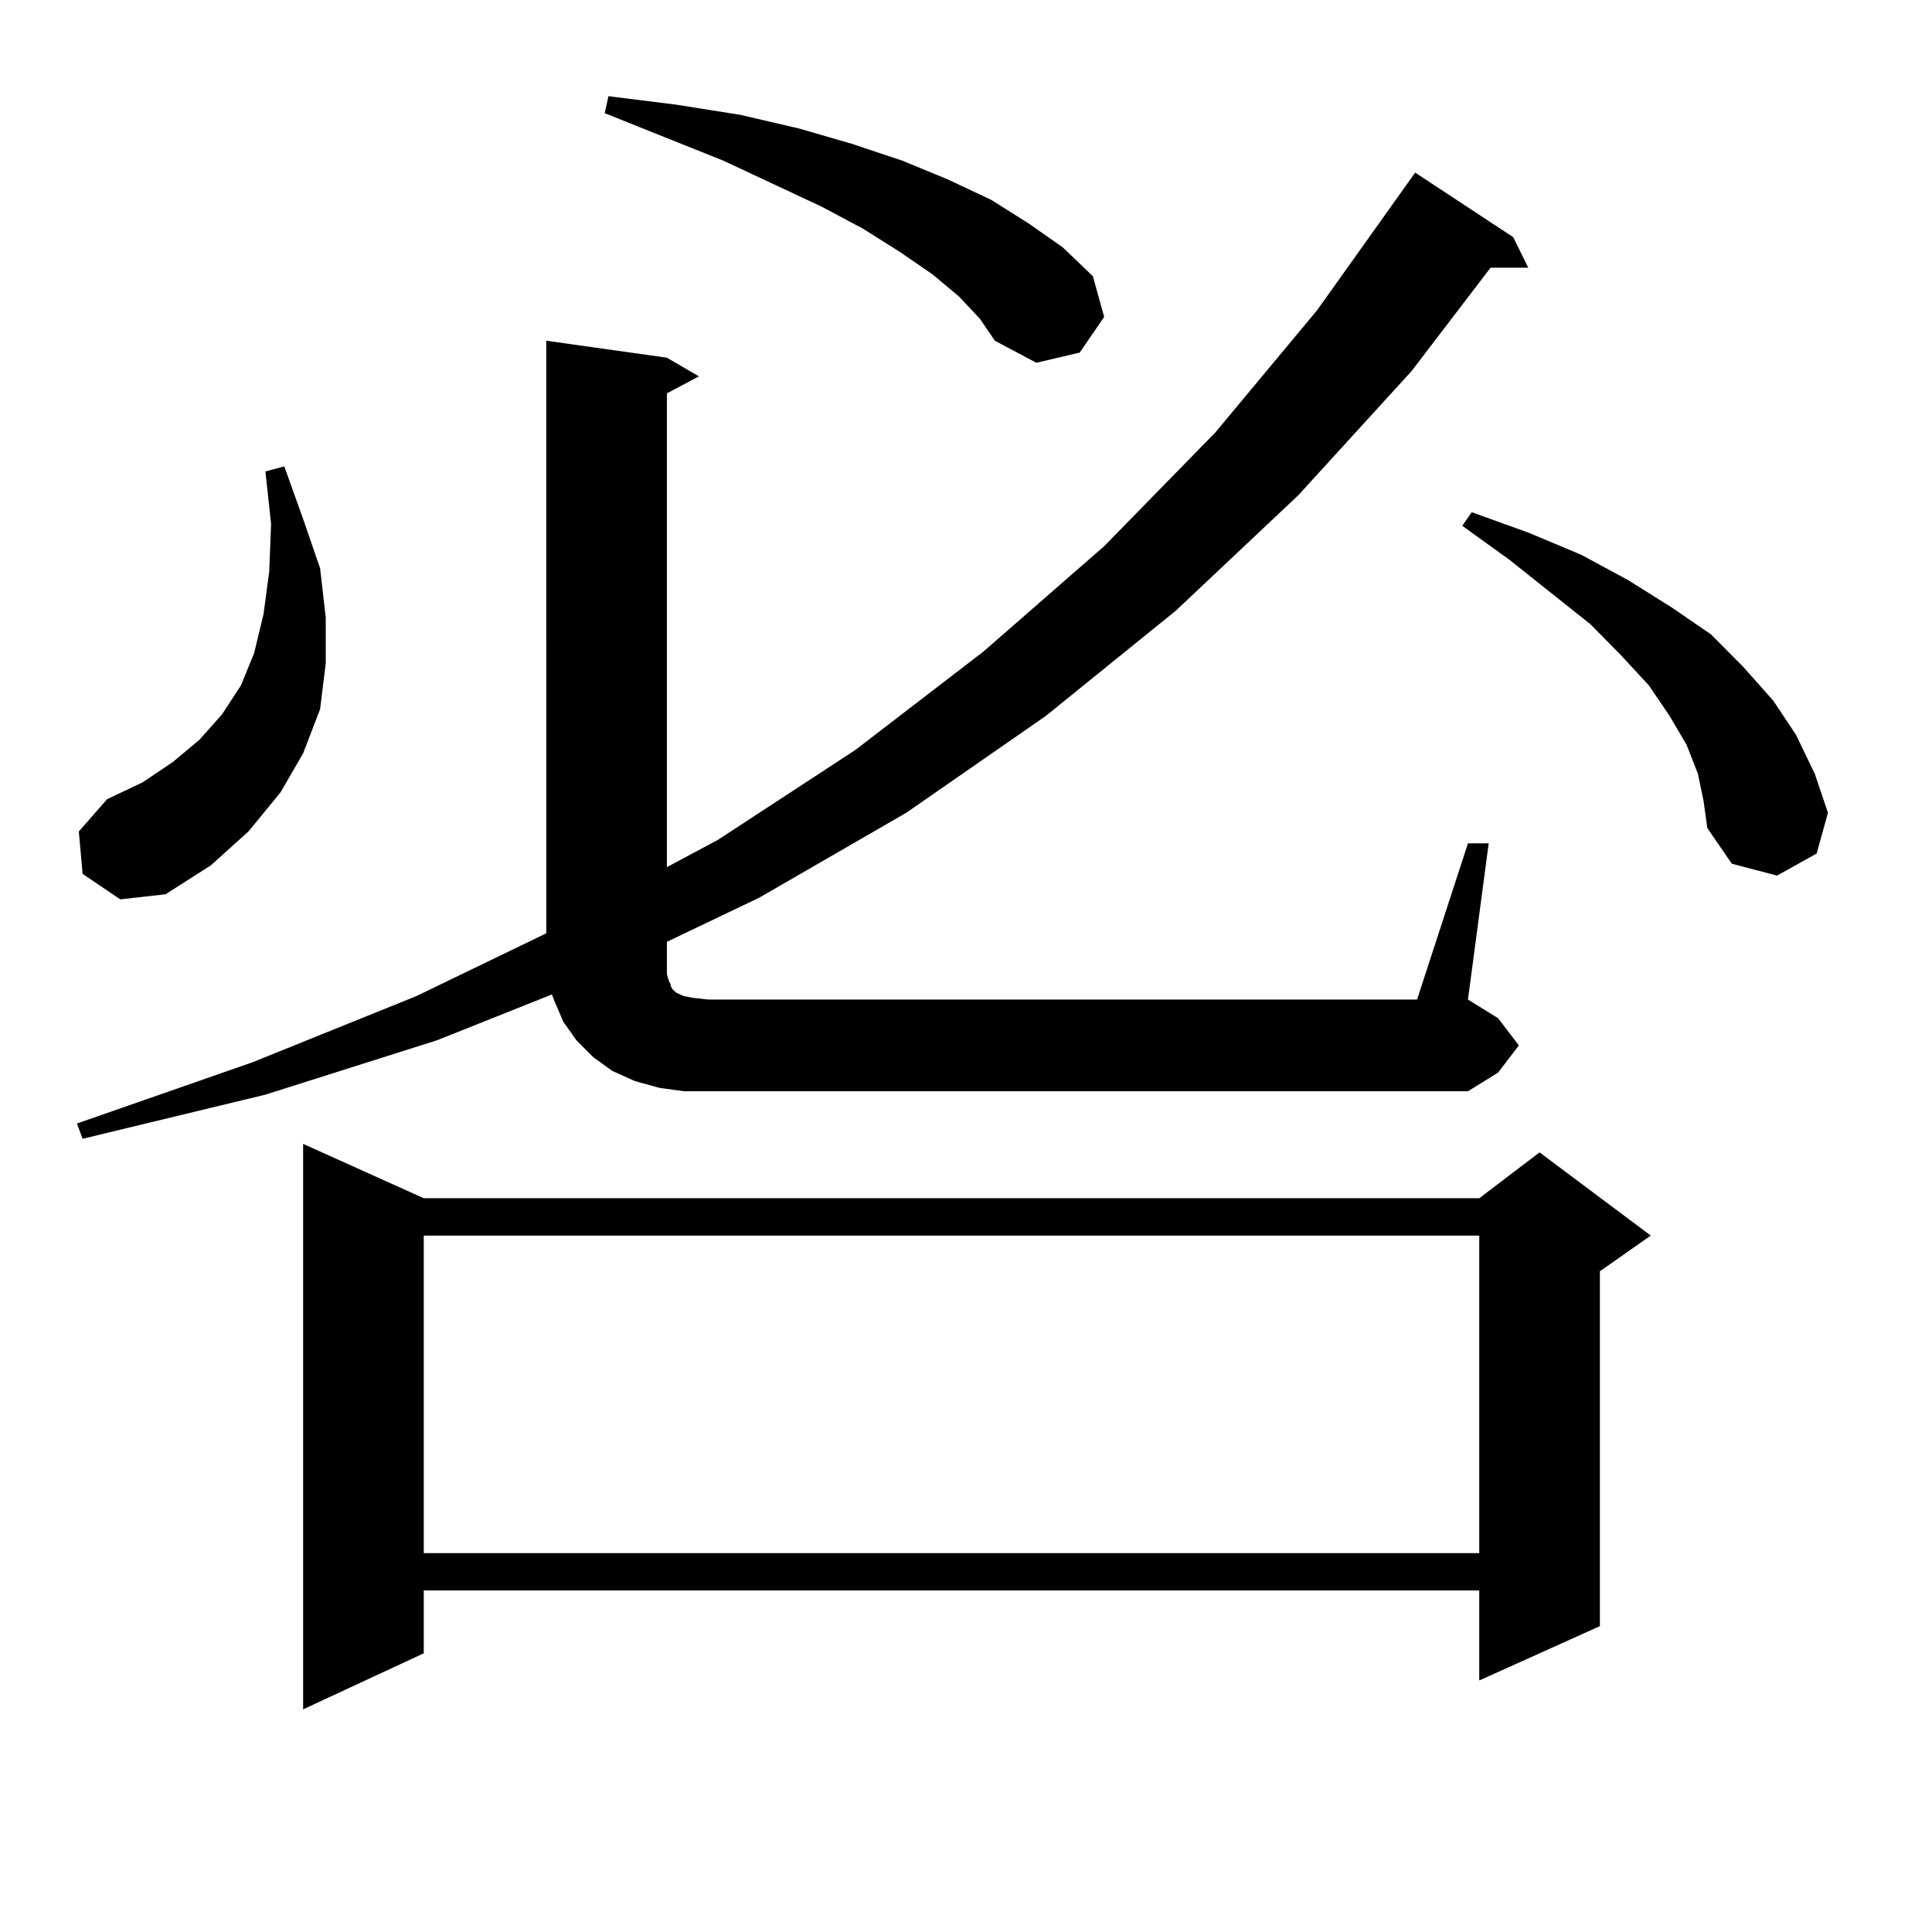 <?xml version="1.0" encoding="utf-8"?>
<!-- Generator: Adobe Illustrator 16.0.0, SVG Export Plug-In . SVG Version: 6.00 Build 0)  -->
<!DOCTYPE svg PUBLIC "-//W3C//DTD SVG 1.1//EN" "http://www.w3.org/Graphics/SVG/1.1/DTD/svg11.dtd">
<svg version="1.1" id="图层_1" xmlns="http://www.w3.org/2000/svg" xmlns:xlink="http://www.w3.org/1999/xlink" x="0px" y="0px"
	 width="1000px" height="1000px" viewBox="0 0 1000 1000" enable-background="new 0 0 1000 1000" xml:space="preserve">
<path d="M345.187,504.183l0.976,3.516l0.976,1.758v0.879l0.976,1.758l1.951,1.758l3.902,1.758l4.878,0.879l7.805,0.879h366.82
	l26.341-80.859h10.731l-10.731,80.859l15.609,9.668l10.731,14.063L775.42,555.16l-15.609,9.668H353.967l-12.683-1.758l-12.683-3.516
	l-11.707-5.273l-9.756-7.031l-8.78-8.789l-6.829-9.668l-4.878-11.426l-0.976-2.637l-59.511,23.73l-88.778,28.125l-94.632,22.852
	l-2.927-7.91l90.729-31.641l84.876-34.277l67.315-32.52V176.351l62.438,8.789l16.585,9.668l-16.585,8.789v245.215l26.341-14.063
	l71.218-46.582l66.34-50.977l62.438-54.492l57.56-58.887l52.682-63.281l50.73-71.191l50.73,33.398l7.805,15.82h-19.512
	l-40.975,53.613l-58.535,64.16l-63.413,59.766l-67.315,54.492l-72.193,50.098l-76.096,43.945l-47.804,22.852v6.152v6.152V504.183z
	 M42.755,452.328l-1.951-21.973l14.634-16.699l18.536-8.789l15.609-10.547l13.658-11.426l11.707-13.184l9.756-14.941l6.829-16.699
	l4.878-20.215l2.927-21.973l0.976-24.609l-2.927-27.246l9.756-2.637l9.756,27.246l8.78,25.488l2.927,25.488v23.73l-2.927,23.73
	l-8.78,22.852l-11.707,20.215l-16.585,20.215l-19.512,17.578l-23.414,14.941l-23.414,2.637L42.755,452.328z M219.336,620.199
	h546.328l31.219-23.73l57.56,43.066l-26.341,18.457v183.691l-62.438,28.125v-46.582H219.336v32.52l-62.438,29.004V592.074
	L219.336,620.199z M219.336,639.535V803.89h546.328V639.535H219.336z M496.402,153.5l-13.658-11.426l-16.585-11.426l-19.512-12.305
	l-21.463-11.426l-50.73-23.73l-61.462-24.609l1.951-8.789l35.121,4.395l33.17,5.273l30.243,7.031l27.316,7.91l26.341,8.789
	l23.414,9.668l22.438,10.547l19.512,12.305l17.561,12.305l15.609,14.941l5.854,21.094l-12.683,18.457l-22.438,5.273l-21.463-11.426
	l-7.805-11.426L496.402,153.5z M878.832,400.472l-5.854-14.941l-8.78-14.941l-10.731-15.82l-14.634-15.82l-15.609-15.82
	l-41.95-33.398l-24.39-17.578l4.878-7.031l29.268,10.547l27.316,11.426l24.39,13.184l22.438,14.063l20.487,14.063l16.585,16.699
	l15.609,17.578l11.707,17.578l9.756,20.215l6.829,20.215l-5.854,21.094l-20.487,11.426l-23.414-6.152l-12.683-18.457l-1.951-14.063
	L878.832,400.472z"/>
</svg>
